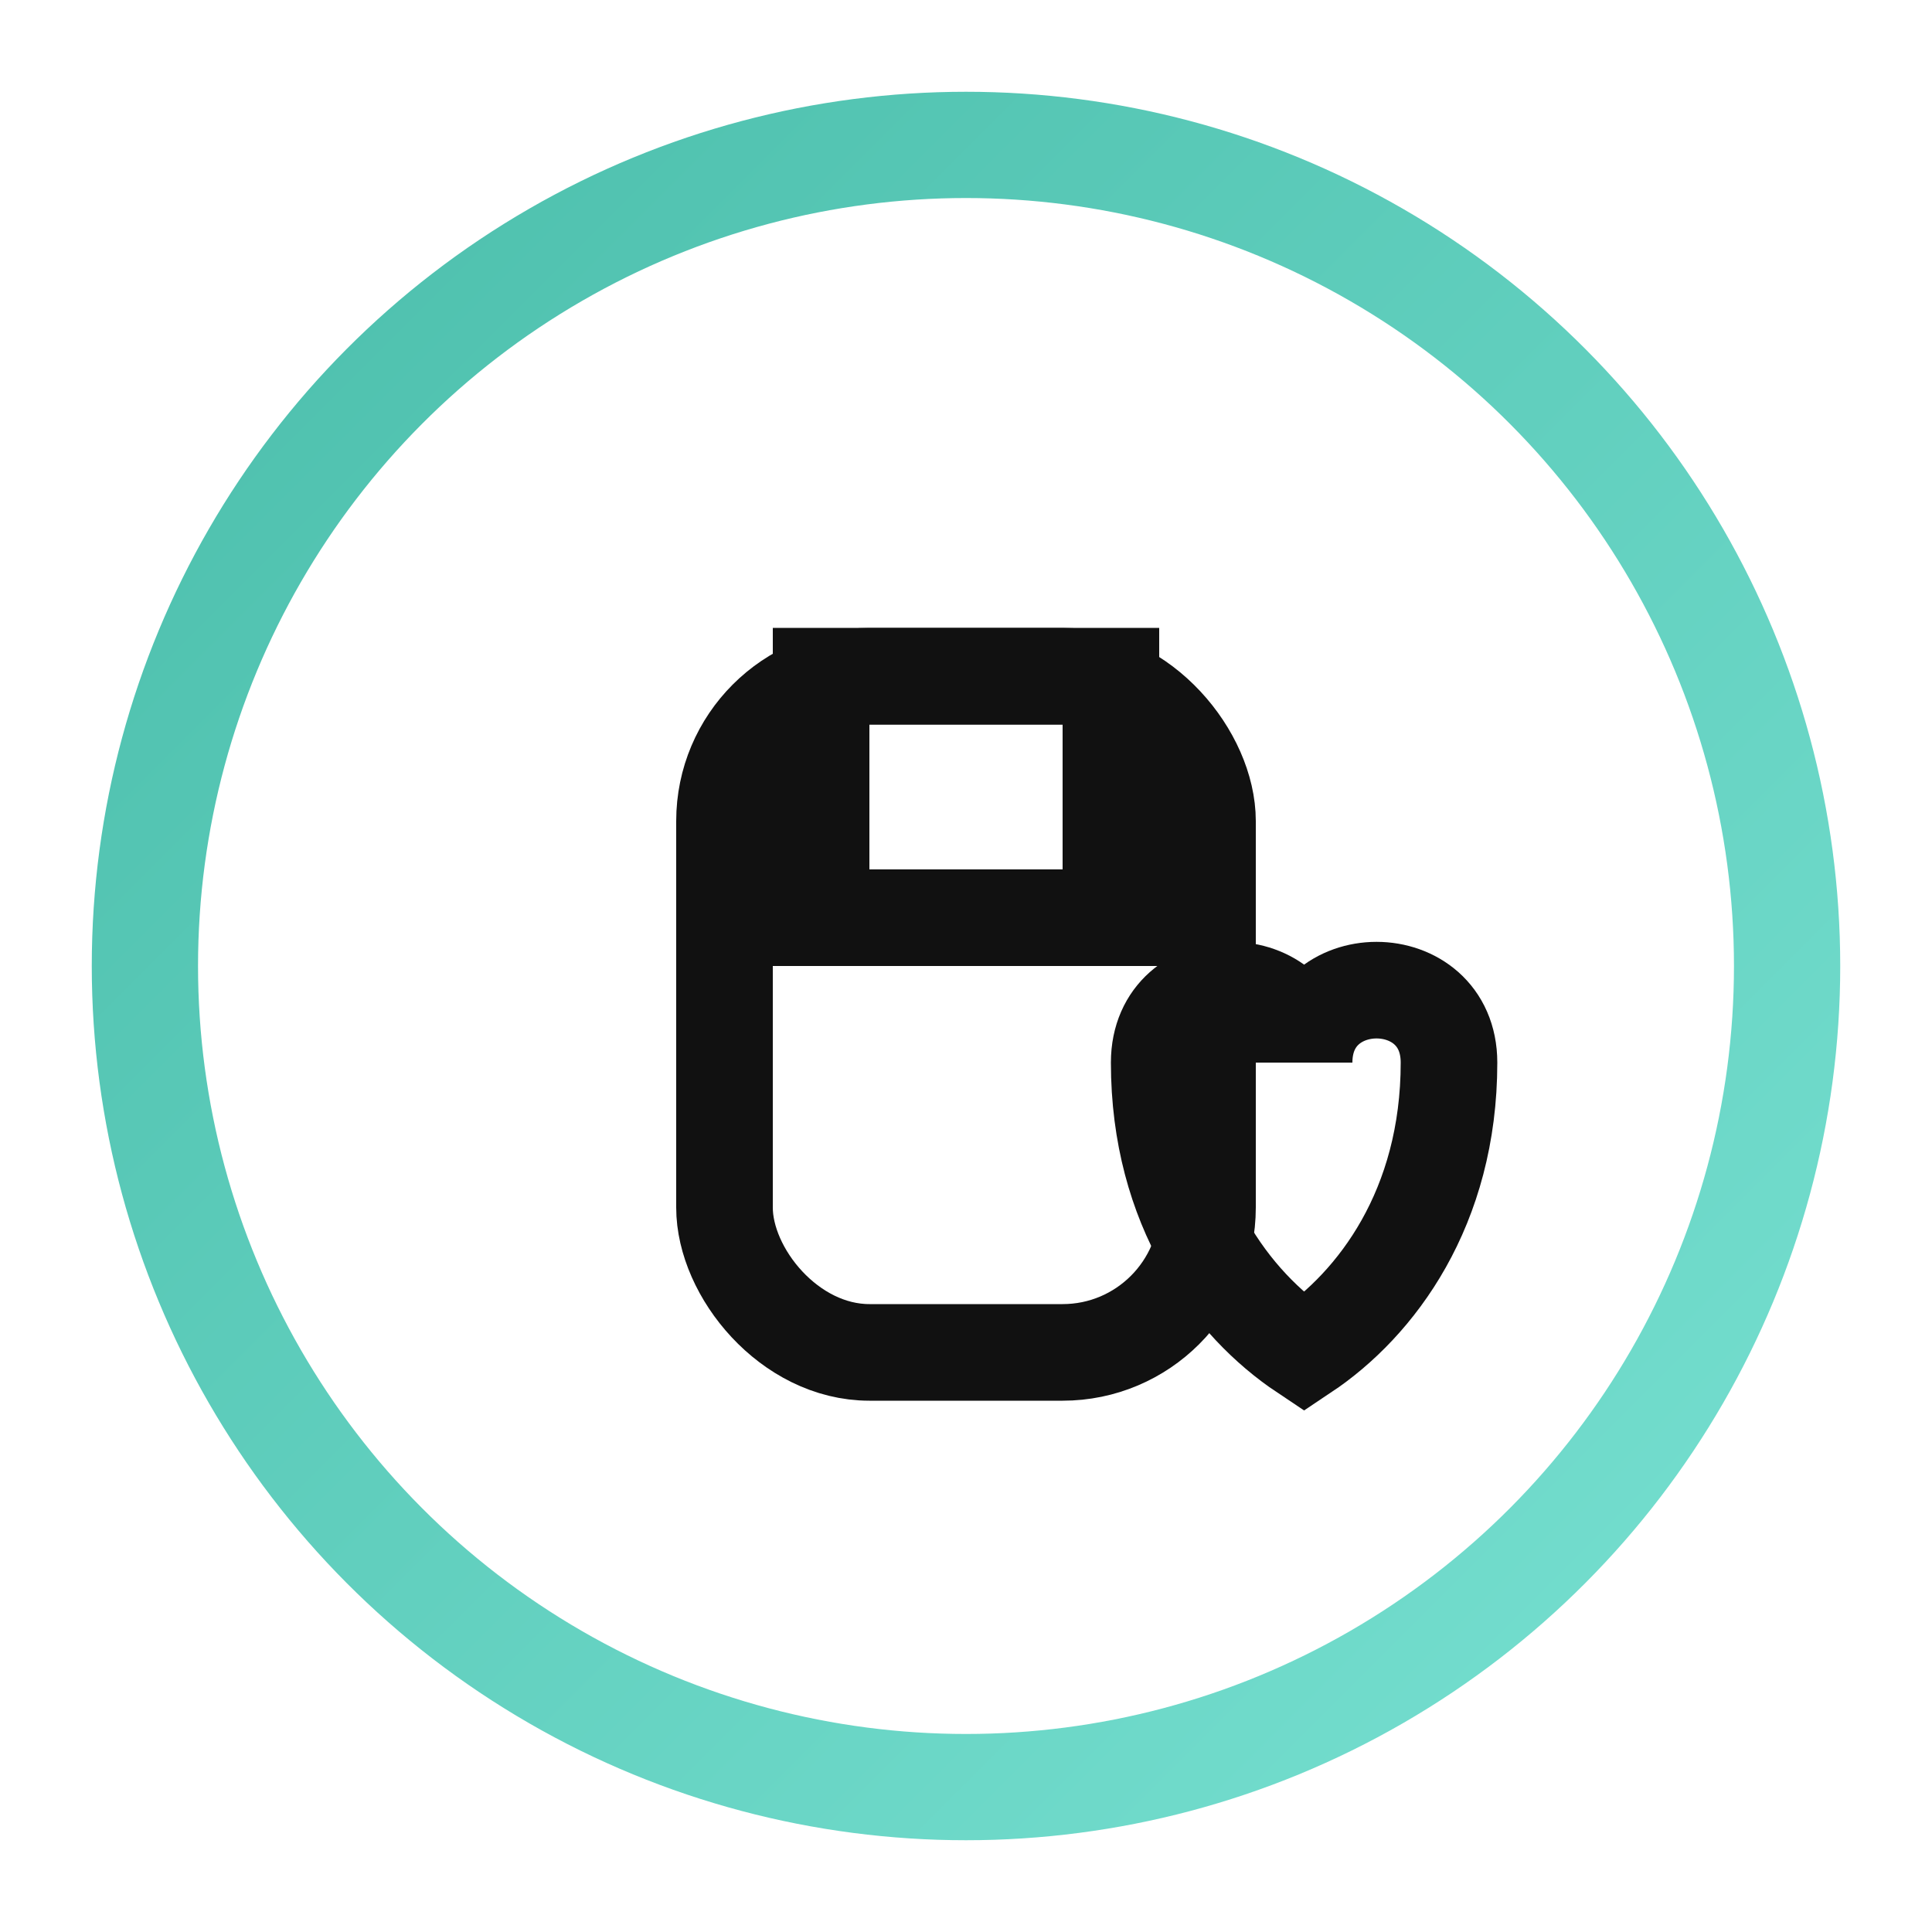 <svg xmlns="http://www.w3.org/2000/svg" viewBox="0 0 40 40" height="40" width="40">
  <defs>
    <linearGradient y2="1" x2="1" y1="0" x1="0" id="hsn3">
      <stop stop-color="#4BBEAB" offset="0%"></stop>
      <stop stop-color="#77E0D1" offset="100%"></stop>
    </linearGradient>
  </defs>

  <circle stroke-width="2.2" stroke="url(#hsn3)" fill="none" r="17" cy="20" cx="20"></circle>

  
  <rect fill="none" stroke-width="2" stroke="#111" rx="3" height="14" width="10" y="14" x="15"></rect>
  <rect fill="none" stroke-width="2" stroke="#111" height="5" width="6" y="14" x="17"></rect>

  
  <path fill="none" stroke-width="2" stroke="#111" d="M27 22 C27 20, 30 20, 30 22 C30 25, 28.5 27, 27 28 C25.5 27, 24 25, 24 22 C24 20, 27 20, 27 22 Z"></path>
</svg>
